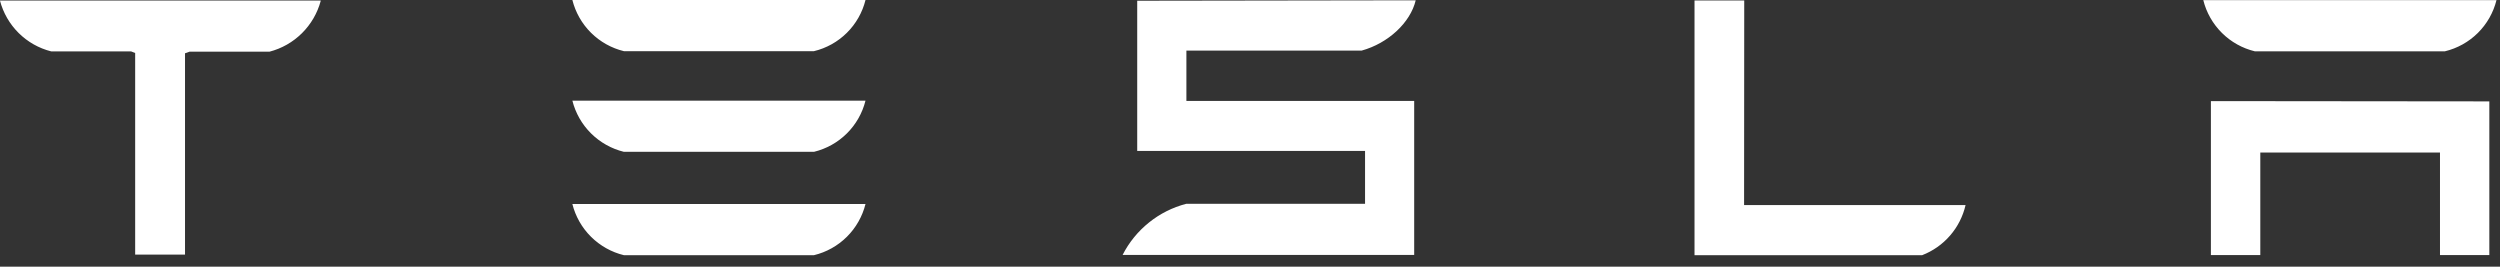 <svg preserveAspectRatio="none" width="100%" height="100%" overflow="visible" style="display: block;" viewBox="0 0 150 16" fill="none" xmlns="http://www.w3.org/2000/svg">
<rect x="0" y="0" width="150" height="16" fill="#333333" stroke="none"/>
<g id="Logo.svg" clip-path="url(#clip0_0_13)">
<path id="Vector" d="M0 0.044C0.194 0.778 0.581 1.448 1.121 1.982C1.66 2.517 2.334 2.897 3.07 3.083H7.864L8.11 3.18V15.276H11.101V3.197L11.373 3.101H16.171C16.905 2.91 17.576 2.528 18.115 1.994C18.654 1.46 19.043 0.794 19.241 0.061V0.031H0V0.044ZM104.654 0.026H101.671V15.311H115.329C115.976 15.061 116.552 14.656 117.006 14.131C117.46 13.607 117.779 12.979 117.934 12.303H104.645L104.654 0.026ZM81.702 3.035C83.29 2.596 84.623 1.36 84.943 0.018L68.233 0.044V9.057H81.903V12.228H71.175C70.358 12.44 69.594 12.823 68.936 13.353C68.277 13.882 67.738 14.545 67.355 15.298H84.851V6.057H71.184V3.035H81.702ZM132.654 15.303H135.618V9.154H146.399V15.303H149.36V6.083L132.654 6.066V15.303ZM37.434 3.07H48.838C49.585 2.89 50.268 2.509 50.813 1.968C51.359 1.426 51.745 0.746 51.93 0L34.342 0C34.529 0.745 34.916 1.425 35.461 1.966C36.006 2.507 36.688 2.889 37.434 3.07ZM37.434 9.11H48.838C49.584 8.929 50.267 8.547 50.812 8.006C51.357 7.465 51.744 6.785 51.93 6.039H34.342C34.53 6.784 34.917 7.463 35.462 8.004C36.007 8.545 36.688 8.927 37.434 9.11ZM37.434 15.311H48.838C49.584 15.131 50.267 14.749 50.812 14.208C51.357 13.667 51.744 12.986 51.93 12.241H34.342C34.529 12.986 34.916 13.665 35.461 14.206C36.006 14.747 36.688 15.13 37.434 15.311ZM135.289 3.079H146.693C147.441 2.899 148.125 2.518 148.671 1.977C149.217 1.436 149.604 0.755 149.789 0.009H132.197C132.383 0.754 132.77 1.434 133.315 1.975C133.86 2.517 134.543 2.898 135.289 3.079Z" fill="white"/>
</g>
<defs>
<clipPath id="clip0_0_13">
<rect width="150" height="15.351" fill="white"/>
</clipPath>
</defs>
</svg>
